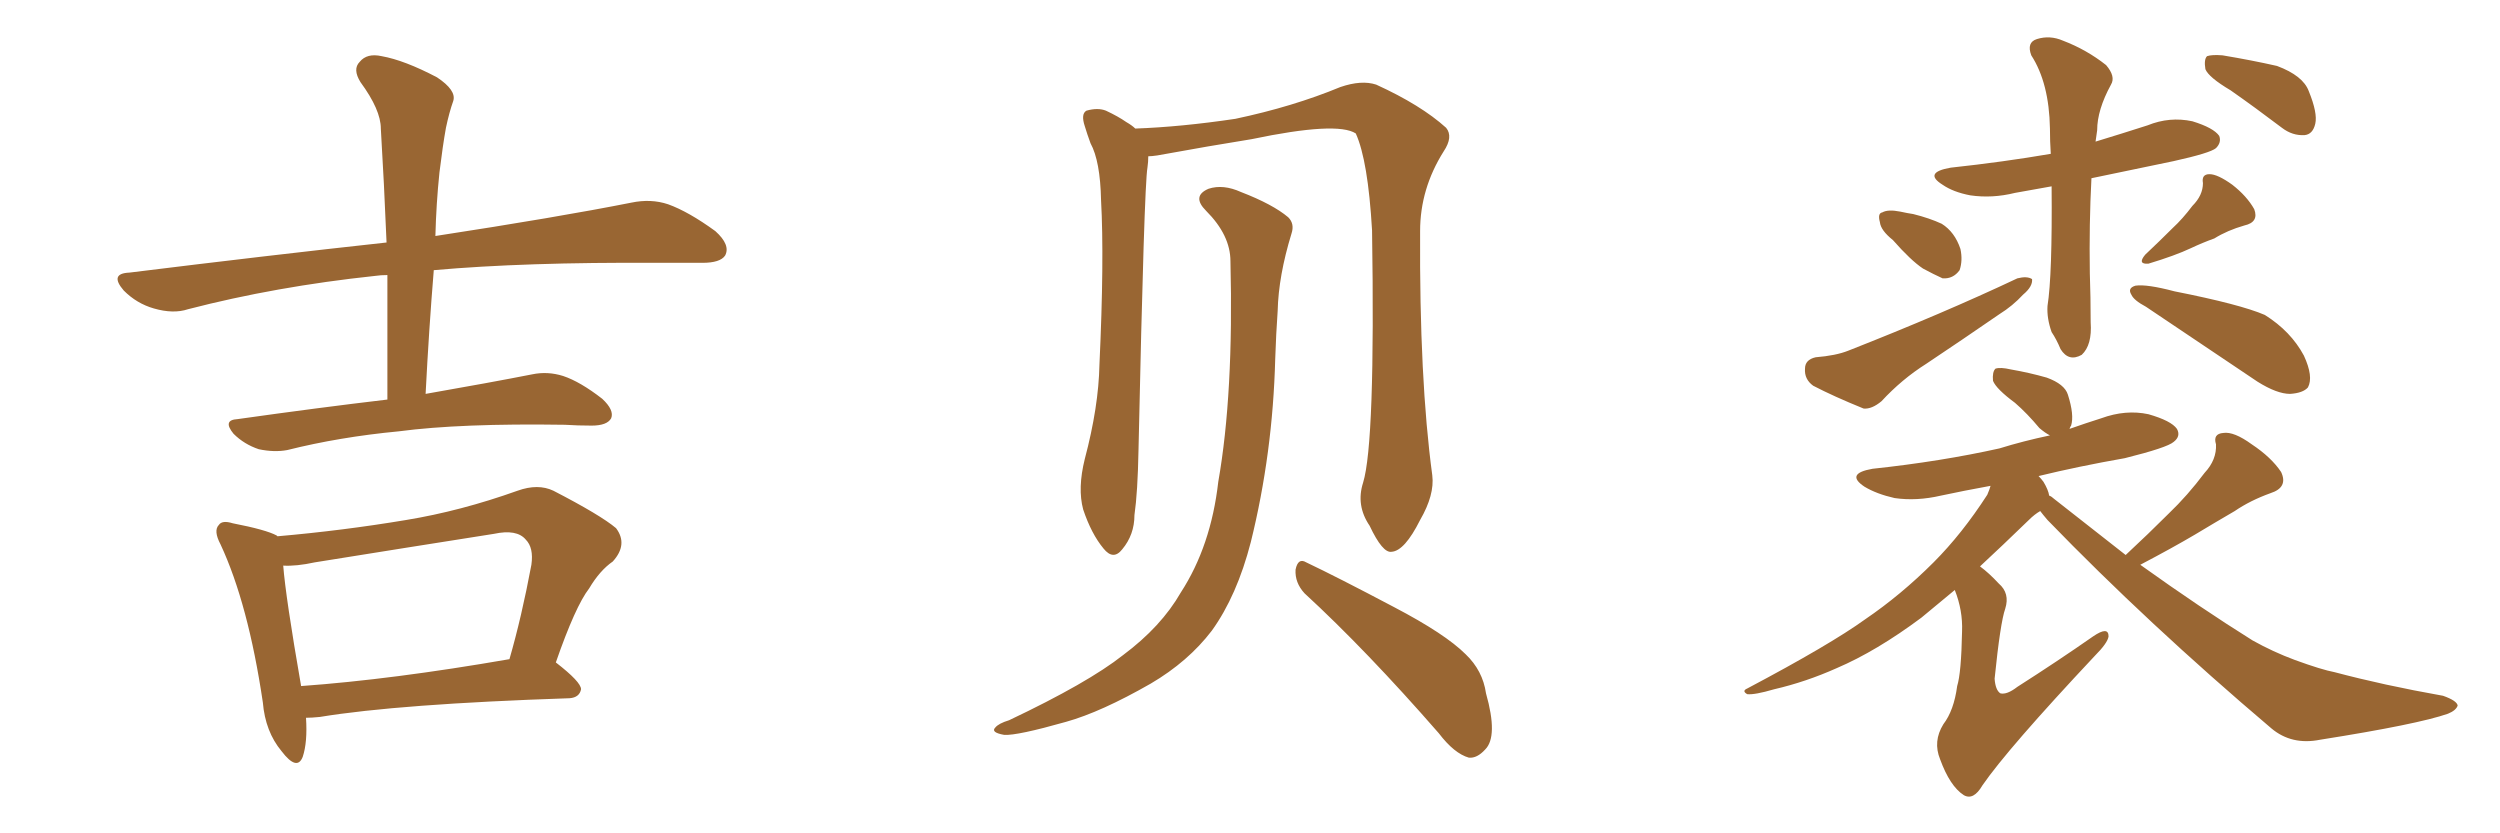 <svg xmlns="http://www.w3.org/2000/svg" xmlns:xlink="http://www.w3.org/1999/xlink" width="450" height="150"><path fill="#996633" padding="10" d="M69.73 71.92L69.73 71.92Q69.73 60.06 69.73 49.51L69.73 49.51Q68.55 49.51 67.53 49.66L67.53 49.66Q49.66 51.56 33.84 55.66L33.84 55.66Q31.20 56.54 27.69 55.52L27.69 55.52Q24.61 54.64 22.27 52.29L22.27 52.29Q19.63 49.22 23.29 49.07L23.29 49.07Q48.05 46.00 69.58 43.65L69.58 43.65Q69.14 32.96 68.55 23.14L68.55 23.14Q68.55 19.78 64.89 14.79L64.89 14.79Q63.43 12.45 64.75 11.13L64.75 11.13Q66.06 9.52 68.70 10.11L68.70 10.11Q72.80 10.84 78.66 13.92L78.66 13.92Q82.18 16.26 81.59 18.16L81.59 18.16Q80.86 20.21 80.27 23.00L80.27 23.00Q79.69 26.22 79.10 31.05L79.10 31.05Q78.52 36.62 78.37 42.48L78.37 42.48Q100.34 39.11 113.67 36.47L113.67 36.47Q117.19 35.74 120.26 36.77L120.26 36.77Q123.93 38.09 128.76 41.60L128.76 41.60Q131.54 44.09 130.52 46.00L130.52 46.00Q129.64 47.31 126.42 47.31L126.42 47.31Q122.61 47.31 118.21 47.31L118.21 47.31Q94.48 47.17 78.08 48.63L78.08 48.63Q77.20 59.33 76.61 70.90L76.61 70.90Q88.33 68.85 95.80 67.38L95.80 67.38Q98.58 66.80 101.37 67.68L101.37 67.68Q104.44 68.70 108.40 71.78L108.40 71.78Q110.60 73.83 110.01 75.29L110.01 75.29Q109.28 76.61 106.49 76.61L106.49 76.61Q104.00 76.61 101.66 76.46L101.66 76.46Q82.91 76.17 71.78 77.64L71.78 77.64Q61.08 78.66 51.71 81.01L51.71 81.01Q49.37 81.45 46.58 80.86L46.58 80.86Q43.95 79.98 42.04 78.08L42.04 78.08Q39.99 75.59 42.77 75.44L42.77 75.44Q57.28 73.39 69.73 71.92ZM55.08 129.20L55.08 129.20Q55.37 133.59 54.49 136.23L54.49 136.23Q53.47 138.87 50.68 135.21L50.68 135.21Q47.75 131.69 47.31 126.42L47.31 126.42Q44.68 108.69 39.70 98.00L39.70 98.00Q38.38 95.51 39.40 94.48L39.40 94.48Q39.99 93.60 41.89 94.19L41.89 94.19Q47.90 95.36 49.80 96.39L49.80 96.39Q49.80 96.39 49.95 96.53L49.95 96.53Q61.67 95.51 73.10 93.60L73.10 93.60Q82.91 91.99 93.16 88.33L93.16 88.33Q96.83 87.01 99.61 88.33L99.61 88.33Q108.11 92.72 110.89 95.07L110.89 95.07Q113.09 98.00 110.30 101.07L110.30 101.07Q107.96 102.69 106.05 105.91L106.05 105.91Q103.56 109.13 100.05 119.24L100.05 119.24Q104.59 122.75 104.59 124.07L104.59 124.07Q104.30 125.54 102.54 125.68L102.54 125.68Q71.78 126.71 57.57 129.05L57.57 129.05Q56.10 129.20 55.08 129.20ZM54.20 123.49L54.20 123.49L54.20 123.49Q70.61 122.31 91.70 118.65L91.70 118.65Q93.90 111.04 95.65 101.66L95.65 101.66Q96.09 98.58 94.63 97.12L94.63 97.12Q93.02 95.21 88.92 96.09L88.92 96.09Q73.10 98.58 56.69 101.22L56.69 101.22Q53.32 101.95 50.98 101.81L50.98 101.81Q51.42 107.52 54.20 123.49ZM234.81 106.79L234.81 106.79Q233.06 104.88 233.20 102.54L233.20 102.54Q233.64 100.34 235.11 101.22L235.11 101.22Q240.67 103.86 250.93 109.28L250.93 109.28Q260.16 114.11 263.82 117.77L263.82 117.77Q266.89 120.70 267.48 124.80L267.48 124.80Q269.68 132.57 267.33 134.91L267.33 134.91Q265.87 136.52 264.40 136.38L264.40 136.38Q261.77 135.64 258.98 131.98L258.98 131.98Q245.95 117.04 234.81 106.79ZM221.48 47.02L221.48 47.02Q221.48 42.33 217.09 37.94L217.09 37.94Q214.45 35.30 217.53 33.98L217.53 33.98Q220.17 33.11 223.39 34.57L223.39 34.57Q229.10 36.77 231.88 39.11L231.88 39.11Q233.06 40.28 232.47 42.04L232.47 42.04Q230.13 49.66 229.98 55.96L229.98 55.96Q229.69 60.06 229.54 64.60L229.54 64.60Q229.10 81.59 225.15 97.56L225.15 97.56Q222.66 107.23 218.12 113.53L218.12 113.53Q213.87 119.09 207.13 123.05L207.13 123.05Q198.19 128.17 191.89 129.93L191.89 129.93Q183.11 132.42 180.76 132.28L180.76 132.28Q178.27 131.84 179.15 130.96L179.15 130.96Q179.74 130.22 181.64 129.64L181.64 129.64Q195.85 122.90 202.15 117.92L202.15 117.92Q209.03 112.79 212.55 106.64L212.55 106.64Q217.97 98.29 219.29 86.72L219.29 86.72Q222.07 70.90 221.48 47.02ZM245.36 86.87L245.36 86.87L245.36 86.87Q247.56 79.69 246.97 41.46L246.97 41.46Q246.24 28.86 244.04 24.02L244.04 24.02L244.04 24.02Q240.67 21.83 225.29 25.05L225.29 25.05Q217.97 26.22 208.30 27.98L208.30 27.98Q207.28 28.13 206.69 28.13L206.69 28.13Q206.69 29.15 206.54 30.18L206.54 30.18Q205.96 33.40 204.93 81.01L204.93 81.01Q204.79 88.62 204.20 92.72L204.20 92.72Q204.20 96.24 202.00 98.88L202.00 98.88Q200.39 100.93 198.63 98.73L198.63 98.73Q196.44 96.09 194.97 91.70L194.97 91.70Q193.95 87.89 195.26 82.62L195.26 82.62Q197.75 73.24 197.90 65.63L197.90 65.63Q198.78 46.73 198.19 36.04L198.19 36.04Q198.05 29.00 196.29 25.78L196.29 25.78Q195.70 24.17 195.26 22.71L195.26 22.71Q194.53 20.51 195.56 19.92L195.56 19.92Q197.61 19.34 199.07 19.92L199.07 19.92Q201.27 20.95 202.73 21.97L202.73 21.97Q203.76 22.56 204.35 23.14L204.35 23.14Q212.55 22.85 222.36 21.39L222.36 21.39Q232.76 19.19 241.26 15.67L241.26 15.67Q245.07 14.36 247.71 15.23L247.71 15.23Q255.76 18.90 260.30 23.00L260.30 23.00Q261.62 24.61 259.86 27.25L259.86 27.25Q255.62 33.98 255.62 41.60L255.62 41.60Q255.47 68.26 257.81 85.55L257.81 85.55L257.81 85.55Q258.25 89.06 255.62 93.60L255.62 93.60Q252.83 99.17 250.49 99.32L250.49 99.32Q248.88 99.61 246.53 94.63L246.53 94.63Q244.04 90.97 245.36 86.87ZM369.29 33.54L369.29 33.54Q365.92 34.13 362.70 34.72L362.70 34.72Q358.59 35.74 354.64 35.16L354.64 35.16Q351.56 34.57 349.66 33.25L349.66 33.25Q346.14 31.05 351.12 30.18L351.12 30.18Q360.64 29.15 369.14 27.69L369.14 27.69Q368.99 25.49 368.99 23.14L368.99 23.14Q368.85 14.94 365.63 9.96L365.63 9.96Q364.75 7.62 366.65 7.03L366.65 7.03Q368.99 6.30 371.34 7.32L371.34 7.32Q375.59 8.94 379.10 11.72L379.10 11.72Q380.86 13.77 379.98 15.23L379.98 15.23Q377.49 19.78 377.49 23.44L377.49 23.44Q377.34 24.46 377.20 25.49L377.20 25.49Q382.03 24.02 386.57 22.56L386.57 22.56Q390.53 20.95 394.63 21.83L394.63 21.83Q398.44 23.00 399.46 24.46L399.46 24.46Q399.90 25.63 398.88 26.66L398.88 26.66Q397.85 27.54 391.26 29.00L391.26 29.00Q383.50 30.62 376.46 32.08L376.46 32.08Q376.03 40.28 376.17 49.22L376.17 49.22Q376.32 53.47 376.32 58.01L376.32 58.01Q376.61 62.11 374.71 63.87L374.71 63.87Q372.36 65.19 370.90 62.84L370.90 62.84Q370.17 61.08 369.29 59.77L369.29 59.77Q368.41 57.28 368.55 55.08L368.55 55.08Q369.43 49.51 369.29 33.54ZM340.72 43.21L340.72 43.21Q338.53 41.46 338.38 39.99L338.38 39.99Q337.94 38.38 338.82 38.23L338.82 38.23Q339.84 37.65 342.04 38.09L342.04 38.09Q343.36 38.38 344.38 38.53L344.38 38.53Q347.31 39.26 349.51 40.28L349.51 40.28Q351.86 41.75 352.88 44.82L352.88 44.82Q353.32 46.88 352.73 48.63L352.73 48.63Q351.56 50.24 349.66 50.10L349.66 50.10Q348.05 49.37 346.14 48.34L346.14 48.34Q343.95 46.88 340.72 43.21ZM326.81 64.31L326.81 64.31Q330.47 64.01 332.67 63.13L332.67 63.13Q349.80 56.40 363.13 50.10L363.13 50.10Q364.89 49.66 365.77 50.24L365.77 50.24Q365.92 51.56 364.16 53.03L364.16 53.03Q362.26 55.08 359.91 56.54L359.91 56.54Q353.32 61.08 346.73 65.48L346.73 65.48Q342.33 68.26 338.67 72.22L338.67 72.22Q336.91 73.68 335.45 73.54L335.45 73.54Q330.03 71.34 326.37 69.43L326.37 69.43Q324.76 68.26 324.90 66.36L324.90 66.36Q324.90 64.75 326.81 64.31ZM394.63 37.06L394.63 37.06Q396.53 35.16 396.53 32.96L396.53 32.96Q396.24 31.35 397.71 31.35L397.71 31.35Q399.17 31.35 401.81 33.25L401.81 33.25Q404.44 35.30 405.76 37.65L405.76 37.65Q406.64 39.99 404.00 40.58L404.00 40.58Q400.93 41.46 398.58 42.92L398.58 42.92Q396.53 43.65 394.34 44.68L394.34 44.68Q391.55 46.00 386.72 47.46L386.72 47.46Q384.67 47.61 386.13 45.85L386.13 45.85Q388.77 43.36 391.11 41.02L391.11 41.02Q392.87 39.40 394.63 37.06ZM386.28 55.22L386.28 55.22Q384.08 54.05 383.64 53.03L383.64 53.03Q382.91 51.86 384.38 51.42L384.38 51.42Q386.43 51.12 391.41 52.44L391.41 52.44Q403.27 54.79 407.67 56.69L407.67 56.69Q412.35 59.62 414.70 64.01L414.70 64.01Q416.46 67.82 415.43 69.73L415.43 69.73Q414.55 70.75 412.21 70.90L412.21 70.90Q409.86 70.90 406.35 68.70L406.35 68.70Q397.41 62.70 386.28 55.22ZM401.51 16.26L401.51 16.26Q397.56 13.92 396.97 12.45L396.97 12.45Q396.68 10.69 397.27 10.11L397.27 10.11Q398.14 9.81 400.05 9.96L400.05 9.96Q405.32 10.84 409.86 11.87L409.86 11.87Q414.55 13.62 415.58 16.41L415.58 16.41Q417.19 20.36 416.75 22.27L416.75 22.27Q416.31 24.17 414.84 24.32L414.84 24.32Q412.65 24.46 410.74 23.00L410.74 23.00Q405.91 19.34 401.51 16.26ZM382.62 99.90L382.62 99.90L382.62 99.90Q386.72 96.09 390.38 92.43L390.38 92.43Q393.75 89.21 396.83 85.11L396.83 85.11Q399.02 82.76 398.88 79.98L398.88 79.98Q398.29 78.08 400.20 77.93L400.20 77.93Q402.10 77.64 405.32 79.98L405.32 79.98Q408.84 82.32 410.60 84.96L410.60 84.96Q411.91 87.74 408.69 88.77L408.69 88.77Q405.03 90.09 402.25 91.99L402.25 91.99Q398.73 94.04 395.07 96.24L395.07 96.24Q391.11 98.58 385.25 101.66L385.25 101.66Q396.09 109.42 405.47 115.28L405.47 115.28Q409.13 117.33 413.09 118.80L413.09 118.80Q417.92 120.56 420.26 121.00L420.26 121.00Q429.05 123.34 439.75 125.24L439.75 125.24Q442.24 126.12 442.38 127.00L442.38 127.00Q442.09 127.88 440.63 128.47L440.63 128.47Q435.21 130.37 417.63 133.15L417.63 133.15Q412.50 134.18 408.84 131.10L408.84 131.10Q386.57 112.21 368.55 93.60L368.55 93.60Q367.68 92.58 367.24 91.99L367.24 91.99Q366.21 92.58 365.19 93.60L365.19 93.60Q360.35 98.29 356.40 101.95L356.40 101.95Q358.01 103.13 359.77 105.03L359.77 105.03Q361.82 106.79 360.94 109.57L360.94 109.57Q360.06 112.06 359.03 122.17L359.03 122.17Q359.18 124.22 360.06 124.80L360.06 124.80Q361.23 125.10 363.13 123.63L363.13 123.63Q370.46 118.95 376.76 114.55L376.76 114.55Q379.54 112.65 379.54 114.55L379.54 114.55Q379.39 115.72 377.05 118.07L377.05 118.07Q361.38 134.77 356.84 141.36L356.84 141.36Q355.22 144.14 353.47 143.12L353.47 143.12Q350.98 141.50 349.22 136.67L349.22 136.67Q347.90 133.45 349.80 130.37L349.80 130.37Q351.71 127.88 352.29 123.49L352.29 123.49Q353.03 121.14 353.17 113.67L353.17 113.67Q353.32 109.86 351.86 106.20L351.86 106.20Q348.49 108.98 345.85 111.18L345.85 111.18Q337.79 117.19 330.62 120.26L330.62 120.26Q325.05 122.75 319.34 124.07L319.34 124.07Q315.82 125.10 314.50 124.95L314.50 124.95Q313.48 124.37 314.50 123.93L314.50 123.93Q329.44 116.02 335.74 111.47L335.74 111.47Q342.19 107.08 348.05 101.22L348.05 101.22Q353.17 96.09 357.71 89.06L357.71 89.06Q358.15 88.04 358.30 87.45L358.30 87.45Q353.47 88.33 349.37 89.21L349.37 89.21Q344.97 90.23 341.02 89.65L341.02 89.65Q337.79 88.92 335.60 87.60L335.60 87.60Q332.08 85.25 337.06 84.38L337.06 84.38Q349.37 83.06 359.91 80.71L359.91 80.71Q364.16 79.39 368.99 78.37L368.99 78.37Q368.12 77.93 367.09 77.05L367.09 77.05Q364.89 74.41 362.70 72.51L362.70 72.51Q359.33 70.02 358.74 68.55L358.74 68.55Q358.59 66.94 359.18 66.36L359.18 66.36Q360.06 66.06 361.96 66.50L361.96 66.50Q365.33 67.09 368.41 67.97L368.41 67.97Q371.63 69.14 372.22 71.04L372.22 71.04Q373.39 74.71 372.80 76.61L372.80 76.61Q372.66 76.76 372.51 77.20L372.51 77.20Q375.44 76.17 378.22 75.29L378.22 75.29Q382.62 73.68 386.72 74.56L386.72 74.56Q390.82 75.73 391.85 77.20L391.85 77.20Q392.58 78.52 391.26 79.54L391.26 79.54Q390.09 80.57 382.47 82.47L382.47 82.47Q374.12 83.94 366.94 85.69L366.94 85.69Q367.38 86.13 367.82 86.72L367.82 86.72Q368.70 88.18 368.85 89.21L368.85 89.21Q369.29 89.36 369.73 89.79L369.73 89.79Q376.46 95.07 382.62 99.90Z"/></svg>